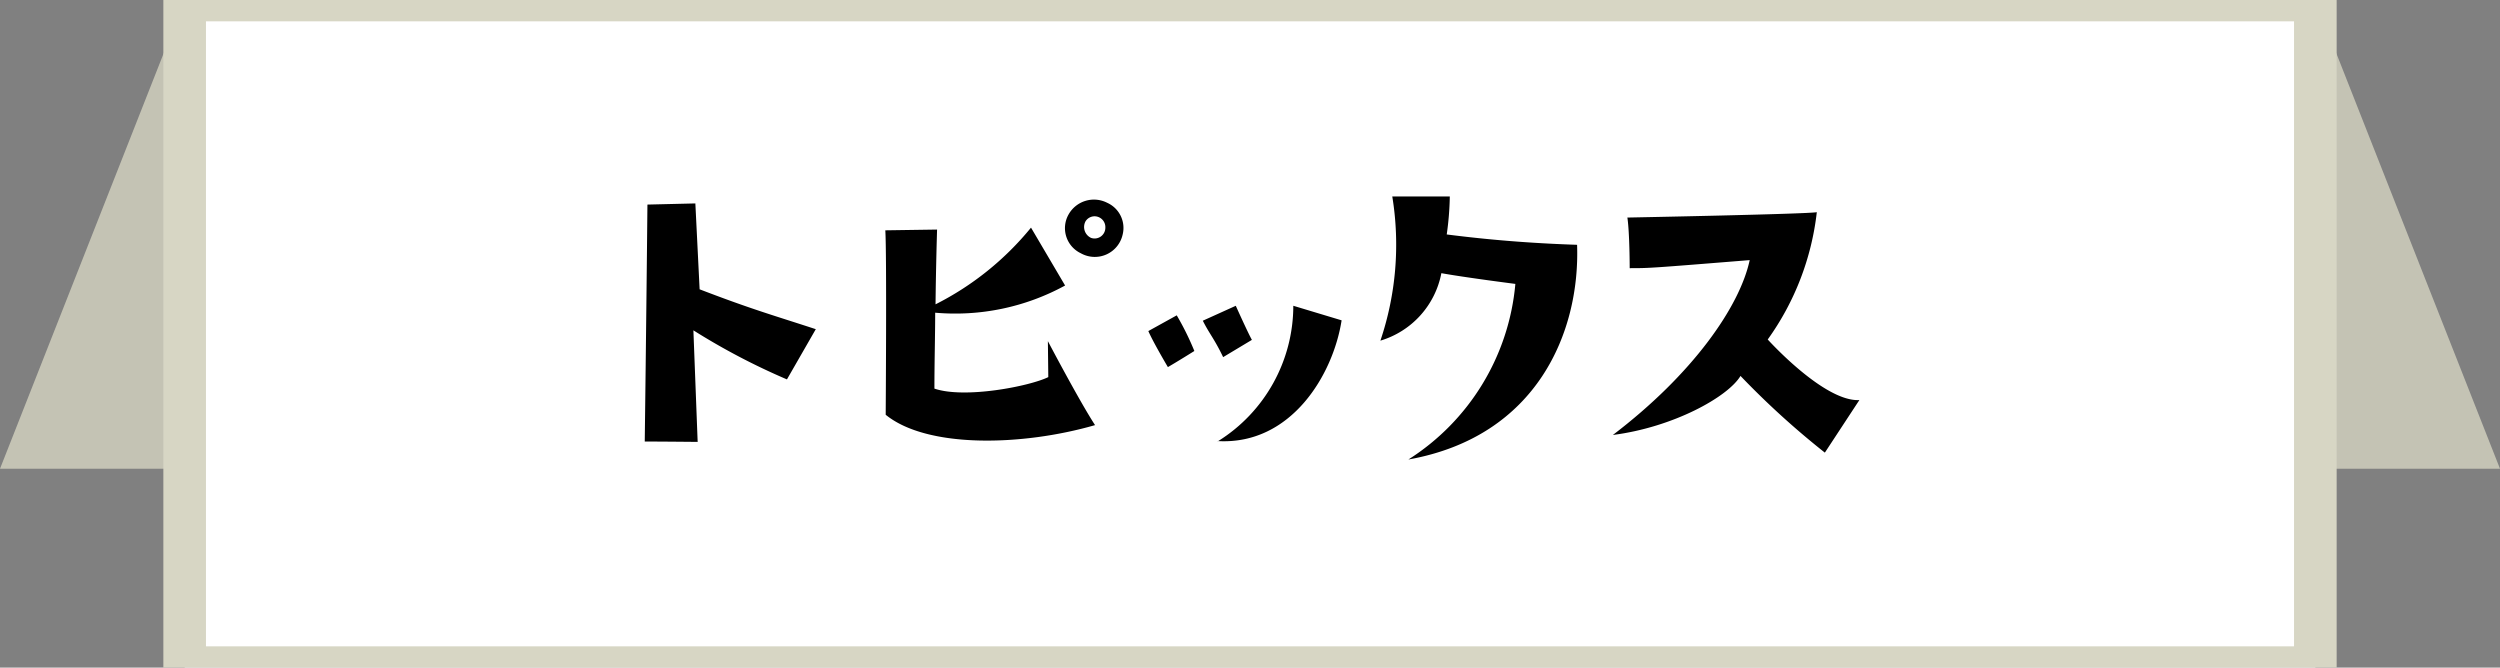 <svg id="トピックス" xmlns="http://www.w3.org/2000/svg" width="176" height="47" viewBox="0 0 176 47">
  <rect x="0" y="0" width="176" height="47" fill="#808080" stroke="none"/>
  <defs>
    <style>
      .cls-1 {
        fill: #c4c3b4;
      }

      .cls-1, .cls-3 {
        fill-rule: evenodd;
      }

      .cls-2 {
        fill: #fff;
        stroke: #d7d6c4;
        stroke-linejoin: round;
        stroke-width: 3px;
      }
    </style>
  </defs>
  <path id="シェイプ_1" data-name="シェイプ 1" class="cls-1" d="M13,33H0L13,0V33Z"/>
  <path id="シェイプ_1-2" data-name="シェイプ 1" class="cls-1" d="M163,33h13L163,0V33Z"/>
  <rect id="長方形_672" data-name="長方形 672" class="cls-2" x="13" width="150" height="47"/>
  <path id="トピックス-2" data-name="トピックス" class="cls-3" d="M57.432,23.174c-2.969-.972-4.454-1.377-8.179-2.807l-0.3-6.046-3.374.081c-0.081,8.367-.189,16.681-0.189,16.681,1.161,0,3.725.027,3.725,0.027l-0.3-7.855a47,47,0,0,0,6.586,3.455Zm20.493-8.908a2.048,2.048,0,0,0-2.7.837,1.956,1.956,0,0,0,.864,2.726,2.008,2.008,0,0,0,2.942-1.3A1.94,1.94,0,0,0,77.925,14.267Zm-0.108,1.755a0.758,0.758,0,0,1-1,.729,0.844,0.844,0,0,1-.4-1.161,0.749,0.749,0,0,1,1-.27A0.761,0.761,0,0,1,77.817,16.021ZM74.983,20.1l-2.4-4.075a20.7,20.7,0,0,1-6.721,5.4c0.027-2.672.108-5.264,0.108-5.264l-3.644.054c0.108,1.7.027,12.984,0.027,12.984,2.915,2.375,9.609,2.213,14.738.729-1.107-1.7-3.32-5.911-3.32-5.911L73.8,26.548c-1.323.648-5.885,1.539-8.017,0.81,0-1.889.054-3.779,0.054-5.344A16.125,16.125,0,0,0,74.983,20.1ZM85.7,31.083V31.11C85.731,31.11,85.731,31.11,85.7,31.083ZM82.843,22.2l-2,1.107c0.351,0.809,1.377,2.537,1.377,2.537,0.7-.405,1.863-1.134,1.863-1.134A19.607,19.607,0,0,0,82.843,22.2Zm1.835,0.378c0.459,0.917.81,1.268,1.431,2.564l2.024-1.215c-0.3-.54-1.134-2.4-1.134-2.4Zm9.771-.027-3.4-1.025a11.244,11.244,0,0,1-5.291,9.528C90.913,31.326,93.856,26.36,94.449,22.553Zm7.023-3.32c1.646,0.3,5.209.756,5.209,0.756a16.363,16.363,0,0,1-7.531,12.363c9.07-1.62,12.093-8.989,11.877-15.116-2.483-.081-5.614-0.27-9.177-0.729a21.1,21.1,0,0,0,.216-2.672H98.017a21.1,21.1,0,0,1-.837,10.149A6.173,6.173,0,0,0,101.472,19.233Zm12.07,11.391c4.238-.54,8.1-2.672,8.989-4.157a58.27,58.27,0,0,0,5.939,5.4l2.429-3.7c-2.484.136-6.451-4.265-6.451-4.265a19.038,19.038,0,0,0,3.455-8.962c-0.729.135-13.335,0.378-13.335,0.378,0.162,1.107.162,3.563,0.162,3.563,1.4,0,1.4,0,8.449-.567C122.477,21.582,119.184,26.332,113.542,30.624Z"/>
</svg>
